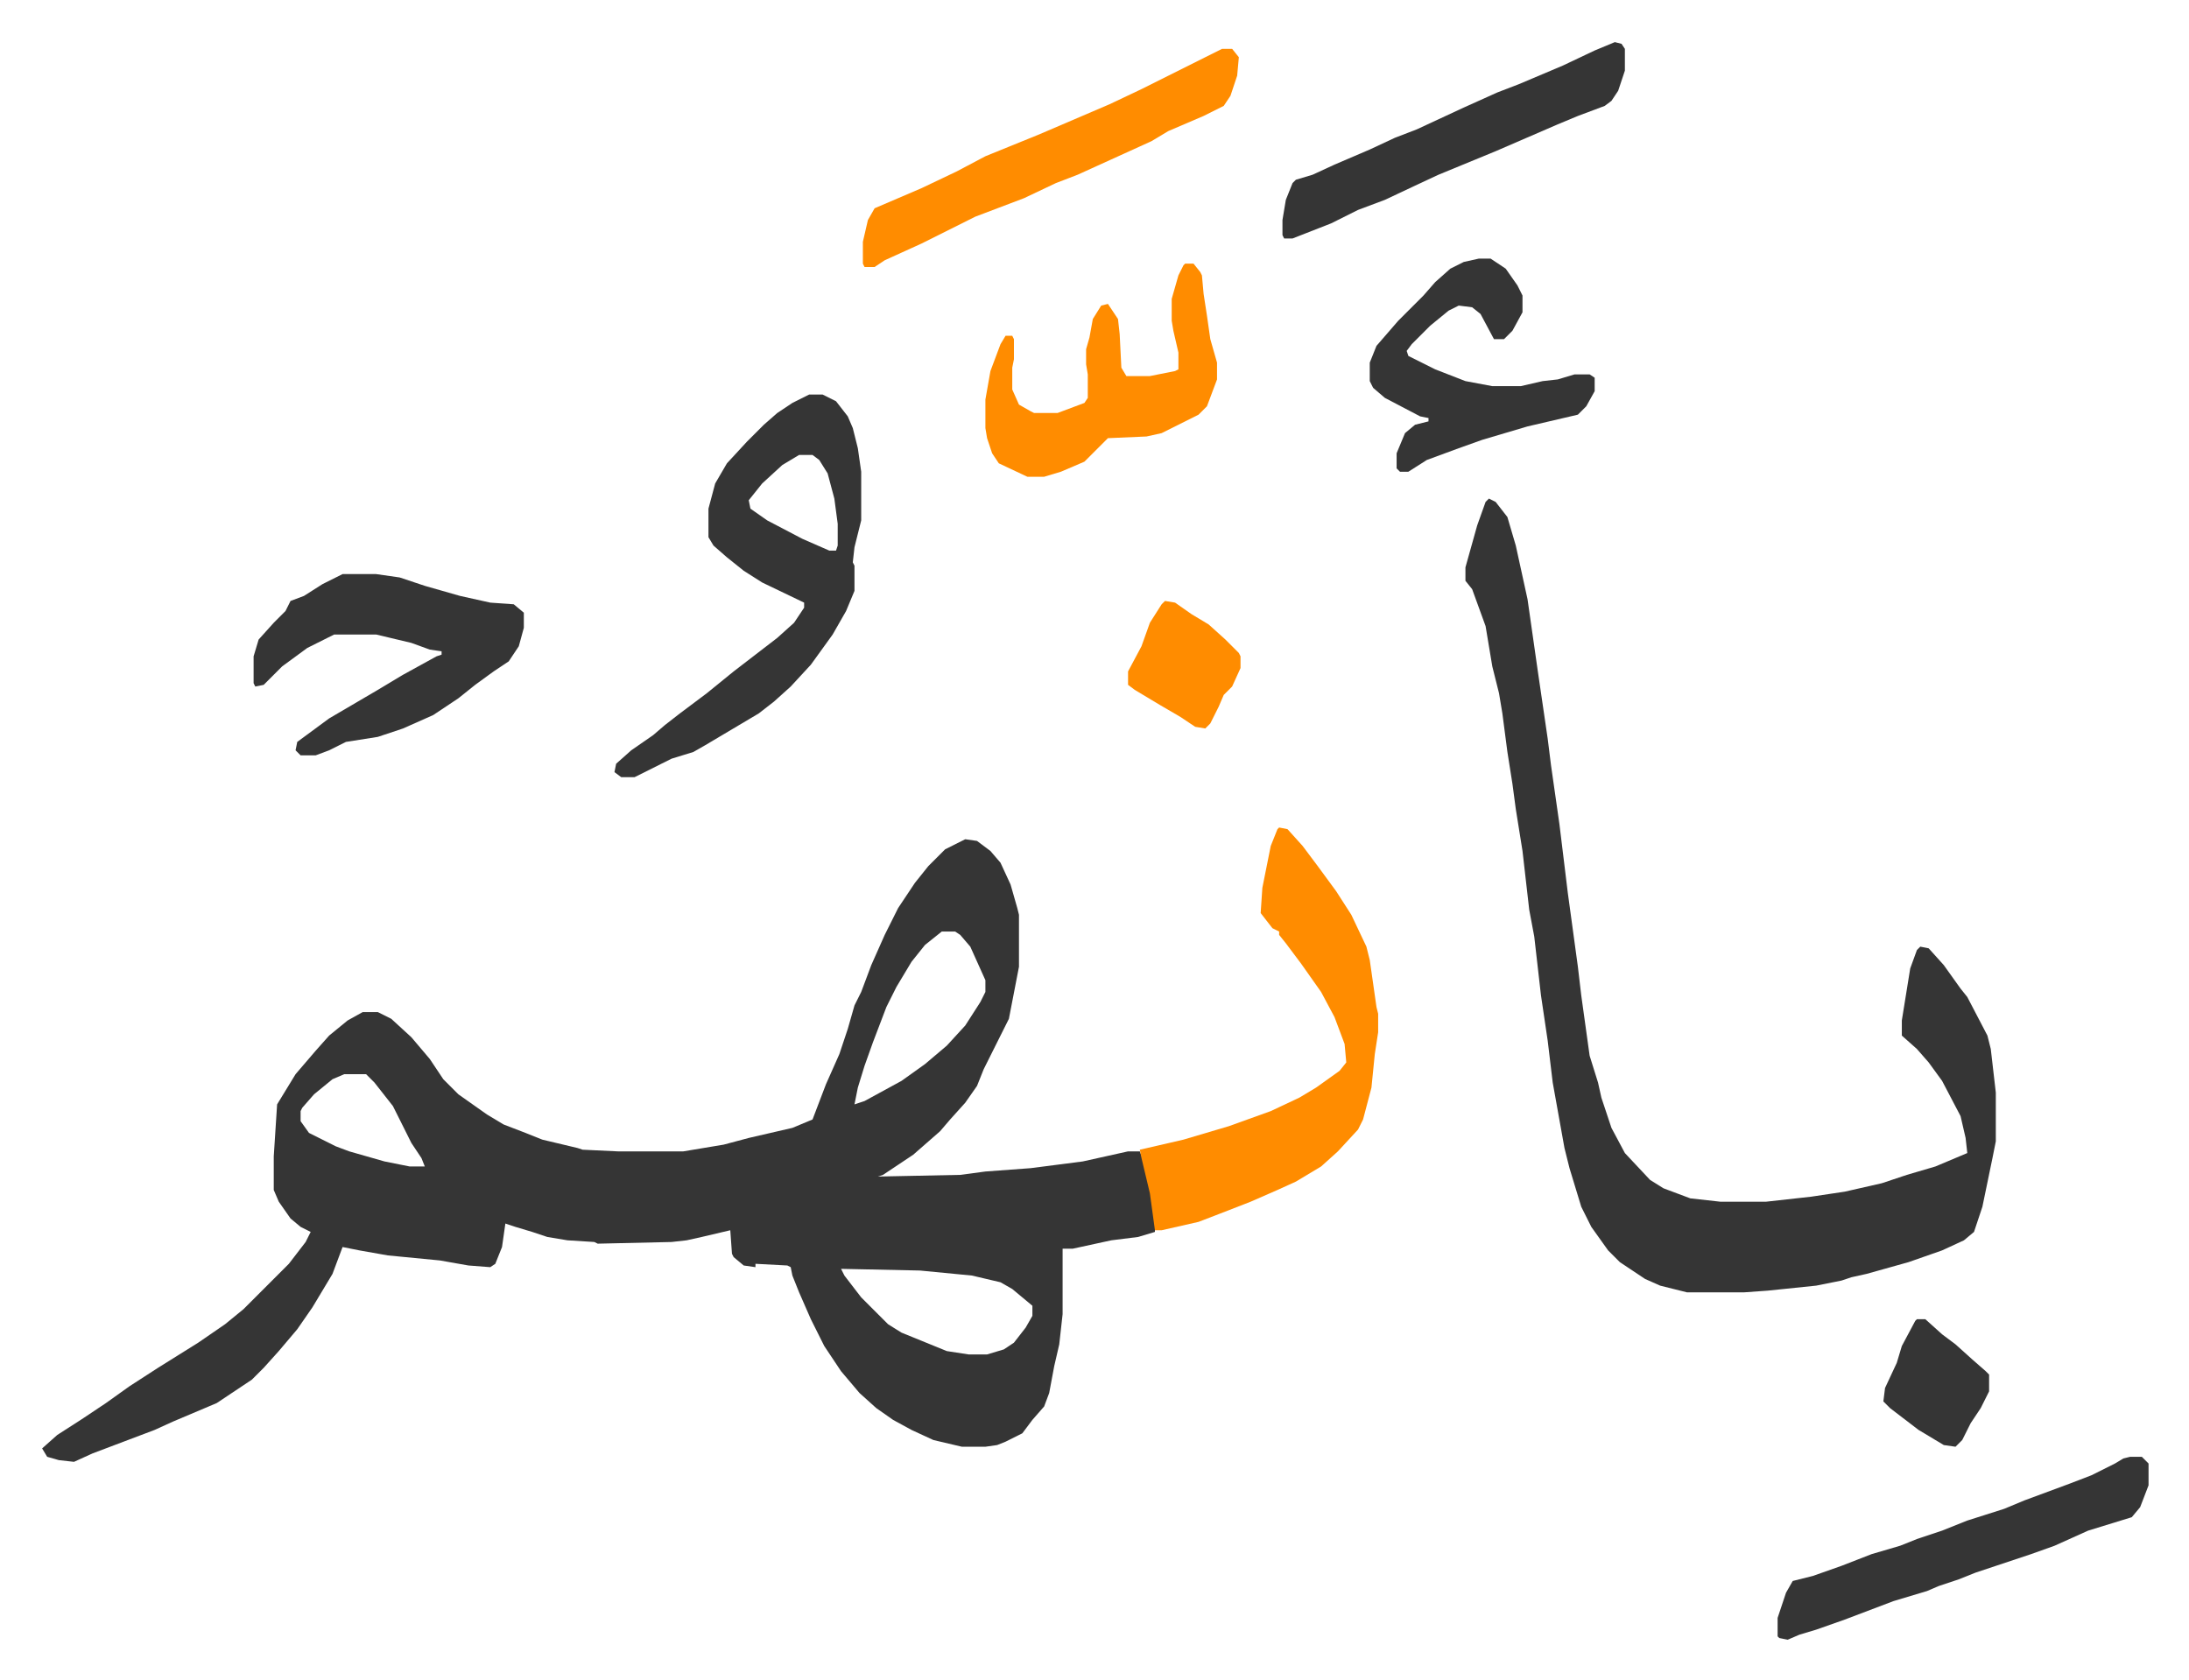 <svg xmlns="http://www.w3.org/2000/svg" viewBox="-25.1 209.9 1304.2 1001.2">
    <path fill="#353535" id="rule_normal" d="m550 710 7 1 8 6 6 7 6 13 4 14 1 4v31l-6 31-8 16-7 14-4 10-7 10-9 10-6 7-8 7-8 7-12 8-6 4-3 1 49-1 15-2 27-2 31-4 27-6h7l3 8 4 17 2 14v9l-10 3-16 2-23 5h-6v39l-2 18-3 13-3 16-3 8-7 8-6 8-10 5-5 2-7 1h-14l-17-4-13-6-11-6-10-7-10-9-11-13-10-15-8-16-7-16-4-10-1-5-2-1-19-1v2l-7-1-6-5-1-2-1-14-17 4-9 2-9 1-44 1-2-1-16-1-12-2-9-3-10-3-6-2-2 14-4 10-3 2-13-1-17-3-31-3-17-3-10-2-6 16-12 20-9 13-11 13-9 10-7 7-21 14-26 11-11 5-37 14-11 5-9-1-7-2-3-5 9-8 14-9 15-10 14-10 17-11 24-15 16-11 11-9 27-27 10-13 3-6-6-3-6-5-7-10-3-7v-20l2-31 11-18 12-14 8-9 11-9 9-5h9l8 4 12 11 11 13 8 12 9 9 17 12 10 6 13 5 10 4 21 5 3 1 21 1h39l24-4 15-4 26-6 12-5 8-21 8-18 5-15 4-14 4-8 6-16 8-18 8-16 10-15 8-10 10-10zm-14 55-10 8-8 10-9 15-6 12-8 21-5 14-4 13-2 10 6-2 22-12 14-10 13-11 11-12 9-14 3-6v-7l-9-20-6-7-3-2zm-356 85-7 3-11 9-7 8-1 2v6l5 7 16 8 8 3 21 6 15 3h9l-2-5-6-9-11-22-11-14-5-5zm296 116 2 4 10 13 16 16 8 5 27 11 13 2h11l10-3 6-4 7-9 4-7v-6l-12-10-7-4-17-4-31-3zm386-459 4 2 7 9 5 17 7 32 6 42 6 41 2 16 5 35 5 41 3 22 3 22 2 17 5 36 5 16 2 9 6 18 8 15 15 16 8 5 16 6 18 2h27l27-3 20-3 22-5 15-5 17-5 19-8-1-9-3-13-11-21-8-11-7-8-9-8v-9l5-31 4-11 2-2 5 1 9 10 10 14 4 5 12 23 2 8 3 26v29l-2 10-6 29-5 15-6 5-13 6-20 7-25 7-9 2-6 2-15 3-29 3-14 1h-34l-16-4-9-4-15-10-7-7-10-14-6-12-7-23-3-12-7-39-3-25-4-27-4-35-3-16-4-35-4-25-2-15-3-19-3-23-2-12-4-16-4-24-8-22-4-5v-8l7-25 5-14z"/>
    <path fill="#ff8c00" id="rule_ghunnah_2_wowels" d="m737 703 5 1 9 10 9 12 11 15 9 14 9 19 2 8 4 28 1 4v11l-2 13-2 20-5 19-3 6-12 13-10 9-15 9-11 5-16 7-18 7-13 5-22 5h-4l-3-22-5-21-1-5 26-6 27-8 25-9 17-8 10-6 14-10 4-5-1-11-6-16-8-15-12-17-9-12-4-5v-2l-4-2-7-9 1-15 5-25 4-10z"/>
    <path fill="#353535" id="rule_normal" d="M457 445h8l8 4 7 9 3 7 3 12 2 14v29l-4 16-1 9 1 2v15l-5 12-8 14-13 18-12 13-10 9-9 7-32 19-7 4-13 4-14 7-8 4h-8l-4-3 1-5 9-8 13-9 7-6 9-7 16-12 16-13 13-10 13-10 10-9 6-9v-3l-25-12-11-7-10-8-8-7-3-5v-17l4-15 7-12 12-13 10-10 8-7 9-6zm-6 36-10 6-12 11-8 10 1 5 10 7 21 11 16 7h4l1-3v-13l-2-15-4-15-5-8-4-3zm-272 71h20l14 2 15 5 21 6 18 4 14 1 6 5v9l-3 11-6 9-9 6-11 8-10 8-15 10-18 8-15 5-19 3-10 5-8 3h-9l-3-3 1-5 19-14 29-17 15-9 20-11 3-1v-2l-7-1-11-4-21-5h-25l-16 8-15 11-11 11-5 1-1-2v-16l3-10 9-10 7-7 3-6 8-3 11-7z"/>
    <path fill="#ff8c00" id="rule_ghunnah_2_wowels" d="M703 239h6l4 5-1 11-4 12-4 6-12 6-21 9-10 6-33 15-11 5-13 5-19 9-29 11-16 8-16 8-22 10-6 4h-6l-1-2v-13l3-13 4-7 28-12 21-10 17-9 32-13 42-18 19-9 16-8zm-22 128h5l4 5 1 2 1 11 2 13 2 14 4 14v10l-6 16-5 5-22 11-9 2-23 1-14 14-14 6-10 3h-10l-17-8-4-6-3-9-1-6v-17l3-17 6-16 3-5h4l1 2v12l-1 5v13l4 9 7 4 2 1h14l16-6 2-3v-14l-1-6v-9l2-7 2-11 5-8 4-1 6 9 1 9 1 20 3 5h14l15-3 2-1v-10l-3-13-1-6v-13l4-14 3-6z"/>
    <path fill="#353535" id="rule_normal" d="M1244 1078h7l4 4v13l-5 13-5 6-26 8-20 9-14 5-33 11-10 4-12 4-7 3-20 6-29 11-17 6-10 3-7 3-5-1-1-1v-11l5-15 4-7 12-3 17-6 18-7 17-5 10-4 15-5 15-6 22-7 12-5 27-10 13-5 14-7 5-3zM937 235l4 1 2 3v13l-4 12-4 6-4 3-16 6-12 5-37 16-34 14-15 7-17 8-16 6-16 8-23 9h-5l-1-2v-9l2-12 4-10 2-2 10-3 13-6 21-9 15-7 13-5 28-13 20-9 13-5 26-11 19-9zm-81 129h7l9 6 7 10 3 6v10l-6 11-5 5h-6l-8-15-5-4-8-1-6 3-11 9-11 11-3 4 1 3 16 8 18 7 16 3h17l13-3 9-1 10-3h9l3 2v8l-5 9-5 5-30 7-27 8-14 5-19 7-11 7h-5l-2-2v-9l5-12 6-5 8-2v-2l-5-1-21-11-7-6-2-4v-11l4-10 13-15 15-15 7-8 9-8 8-4z"/>
    <path fill="#ff8c00" id="rule_ghunnah_2_wowels" d="m669 568 6 1 10 7 10 6 10 9 8 8 1 2v7l-5 11-5 5-3 7-5 10-3 3-6-1-9-6-12-7-15-9-4-3v-8l8-15 5-14 7-11z"/>
    <path fill="#353535" id="rule_normal" d="M1117 996h5l10 9 8 6 10 9 8 7 2 2v10l-5 10-6 9-5 10-4 4-7-1-15-9-17-13-4-4 1-8 7-15 3-10 8-15z"/>
</svg>
